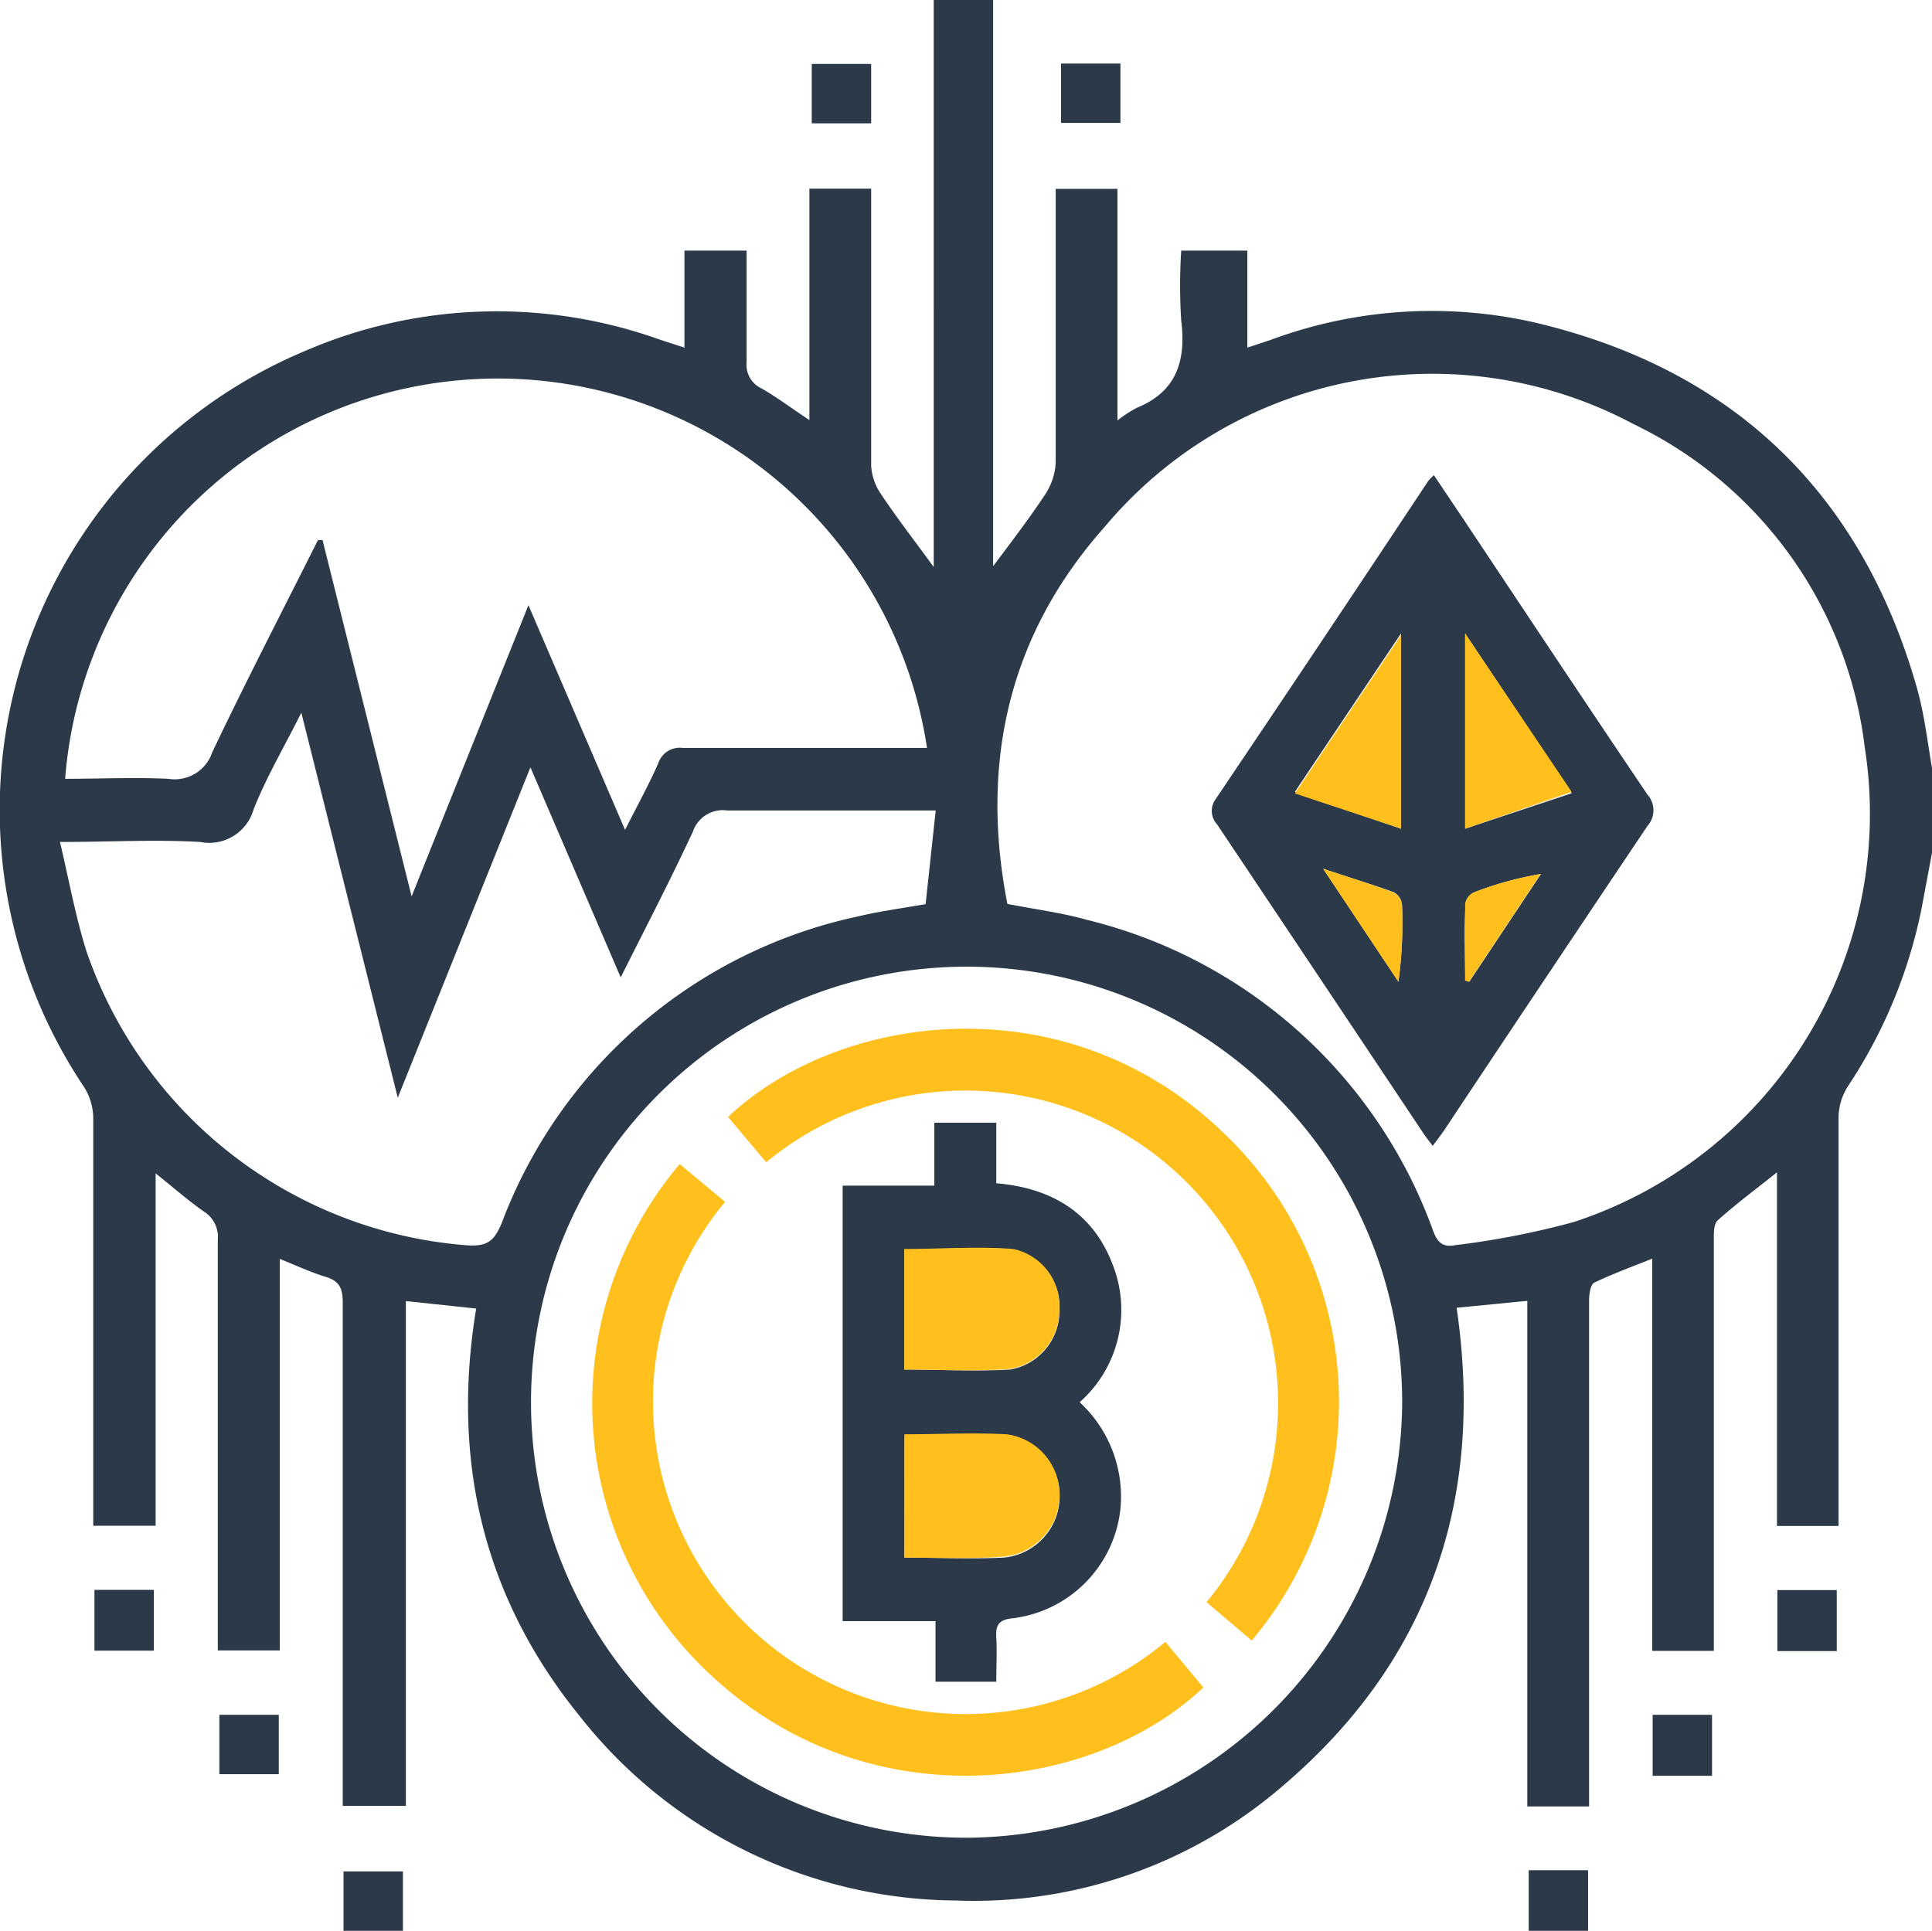 <svg xmlns="http://www.w3.org/2000/svg" viewBox="0 0 97.58 97.53"><g id="Layer_2" data-name="Layer 2"><g id="Layer_1-2" data-name="Layer 1"><path d="M97.58,43.08c-.17.92-.35,1.85-.52,2.78a25.23,25.23,0,0,1-3.72,9,3,3,0,0,0-.48,1.57c0,6.48,0,13,0,19.44v1.21H89.75V59.22c-1.12.89-2.1,1.62-3,2.43-.2.18-.19.65-.19,1q0,9.76,0,19.53v1.21H83.45V63.58c-1.09.43-2,.77-2.93,1.21-.19.1-.26.59-.26.9q0,10.16,0,20.3v5.26H77.14V65.71l-3.57.35c1.42,9.7-1.37,17.88-8.86,24.22A23.86,23.86,0,0,1,48.25,96a24.37,24.37,0,0,1-19-9.35c-4.85-6-6.46-12.88-5.2-20.55l-3.55-.38V91.22H17.31V90.08c0-8.1,0-16.2,0-24.3,0-.72-.18-1.08-.88-1.29s-1.46-.56-2.3-.9V83.37H11V82.26c0-6.55,0-13.09,0-19.63a1.51,1.51,0,0,0-.7-1.43c-.8-.56-1.54-1.21-2.44-1.93v17.8H4.71V76c0-6.51,0-13,0-19.53a3,3,0,0,0-.47-1.57A25.13,25.13,0,0,1,15.31,17.77a24.43,24.43,0,0,1,18-.62l1.26.41v-4.9h3.14c0,1.89,0,3.75,0,5.62a1.32,1.32,0,0,0,.77,1.35c.78.45,1.51,1,2.4,1.59V9.53H44v1c0,4.32,0,8.64,0,13a2.85,2.85,0,0,0,.51,1.45c.79,1.18,1.66,2.31,2.65,3.66V1.14c0-.38,0-.76,0-1.14h3c0,.38,0,.76,0,1.14q0,13.16,0,26.3V28.6c1-1.33,1.83-2.42,2.6-3.58a3.25,3.25,0,0,0,.56-1.62c0-4.29,0-8.58,0-12.86v-1h3.12V21.24a6,6,0,0,1,1-.65c2-.82,2.47-2.39,2.22-4.4a27.75,27.75,0,0,1,0-3.53H63v4.9l1.15-.38a23.41,23.41,0,0,1,13.32-.9c10,2.34,16.54,8.56,19.36,18.51.39,1.39.54,2.86.8,4.28Zm-46.7,2.58c1.44.28,2.77.45,4,.8A24.86,24.86,0,0,1,72.39,62.19c.22.59.5.82,1.09.71a41.74,41.74,0,0,0,6-1.17,21.69,21.69,0,0,0,14.7-24,20.85,20.85,0,0,0-11.66-16.3,21.58,21.58,0,0,0-26.73,5.19C50.94,32.07,49.49,38.54,50.88,45.66ZM70.82,70.83a22,22,0,1,0-22,22A22.12,22.12,0,0,0,70.82,70.83ZM16.06,27.28h.23l4.5,18c2-5,3.91-9.75,5.9-14.71l4.88,11.35c.62-1.23,1.2-2.28,1.68-3.37a1.14,1.14,0,0,1,1.23-.77c3.78,0,7.56,0,11.34,0h1A21.92,21.92,0,0,0,3.29,39.34c1.74,0,3.48-.08,5.21,0A2,2,0,0,0,10.72,38C12.43,34.4,14.27,30.85,16.06,27.28ZM31.35,49.37,26.79,38.76l-6.7,16.69L15.22,36c-.91,1.81-1.78,3.29-2.41,4.88a2.33,2.33,0,0,1-2.7,1.65c-2.27-.13-4.55,0-7.08,0,.47,2,.79,3.8,1.35,5.56A22.12,22.12,0,0,0,23.66,62.91c1,.05,1.32-.27,1.68-1.13a24.76,24.76,0,0,1,18-15.49c1.09-.26,2.22-.41,3.41-.62l.51-4.73H46.06c-3.11,0-6.22,0-9.33,0A1.59,1.59,0,0,0,35,42C33.87,44.43,32.63,46.82,31.35,49.37Z" style="fill:#2b3949"/><path d="M4.77,80.31h3v3.07h-3Z" style="fill:#2b3949"/><path d="M92.77,83.4h-3V80.32h3Z" style="fill:#2b3949"/><path d="M14.08,86.62v3h-3v-3Z" style="fill:#2b3949"/><path d="M86.47,89.7h-3V86.62h3Z" style="fill:#2b3949"/><path d="M20.35,97.53h-3v-3h3Z" style="fill:#2b3949"/><path d="M77.21,94.47h3v3.06h-3Z" style="fill:#2b3949"/><path d="M44,3.23v3H41v-3Z" style="fill:#2b3949"/><path d="M53.59,3.21h3v3h-3Z" style="fill:#2b3949"/><path d="M72.42,24l1.49,2.22c3.09,4.64,6.18,9.3,9.3,13.92a1.19,1.19,0,0,1,0,1.58q-5.17,7.7-10.3,15.42c-.16.23-.33.45-.55.74-.19-.26-.35-.45-.48-.65q-5.2-7.8-10.41-15.59a1,1,0,0,1-.08-1.26q5.39-8,10.73-16.06C72.2,24.21,72.27,24.15,72.42,24ZM70.76,41.86V32l-5.36,8Zm3.24,0,5.38-1.79L74,32Zm-7.18,2,3.81,5.72a21.64,21.64,0,0,0,.18-3.9.81.81,0,0,0-.41-.61C69.31,44.68,68.2,44.34,66.82,43.88ZM74,49.53l.21.06,3.62-5.44a17.06,17.06,0,0,0-3.38.93.77.77,0,0,0-.43.58C73.94,47,74,48.24,74,49.53Z" style="fill:#2b3949"/><path d="M54.53,70.83a6.5,6.5,0,0,1,2.07,5.28,6.23,6.23,0,0,1-5.42,5.63c-.75.07-.9.35-.86,1s0,1.45,0,2.21H47.25V81.89H42.56v-22h4.63V56.71h3.13v3.06c2.81.24,4.88,1.5,5.87,4.09A6.22,6.22,0,0,1,54.53,70.83Zm-8.85,7.85c1.71,0,3.36.08,5,0a3.11,3.11,0,0,0,2.84-3.07,3.07,3.07,0,0,0-2.66-3.11c-1.7-.12-3.41,0-5.17,0Zm0-9.5c1.82,0,3.59.1,5.34,0a3,3,0,0,0,2.49-3,2.94,2.94,0,0,0-2.33-3.06c-1.8-.18-3.63,0-5.5,0Z" style="fill:#2b3949"/><path d="M58.86,82.94l1.92,2.3c-5.63,5.3-16.72,6.67-24.54-.32A18.73,18.73,0,0,1,34.33,58.8l2.29,1.91A15.79,15.79,0,0,0,58.86,82.94Z" style="fill:#ffc01d"/><path d="M63.22,82.87l-2.28-1.94A15.79,15.79,0,0,0,38.7,58.71l-1.93-2.29c5.61-5.29,17.08-6.84,25,.78A18.72,18.72,0,0,1,63.22,82.87Z" style="fill:#ffc01d"/><path d="M70.76,41.86,65.4,40.08l5.36-8Z" style="fill:#ffc01d"/><path d="M74,41.86V32l5.38,8Z" style="fill:#ffc01d"/><path d="M66.82,43.88c1.38.46,2.49.8,3.58,1.21a.81.81,0,0,1,.41.61,21.64,21.64,0,0,1-.18,3.9Z" style="fill:#ffc01d"/><path d="M74,49.53c0-1.29,0-2.58,0-3.87a.77.77,0,0,1,.43-.58,17.06,17.06,0,0,1,3.38-.93l-3.62,5.44Z" style="fill:#ffc01d"/><path d="M45.68,78.68V72.45c1.76,0,3.47-.09,5.17,0a3.07,3.07,0,0,1,2.66,3.11,3.11,3.11,0,0,1-2.84,3.07C49,78.76,47.39,78.68,45.68,78.68Z" style="fill:#ffc01d"/><path d="M45.67,69.18V63.09c1.87,0,3.7-.14,5.5,0a2.94,2.94,0,0,1,2.33,3.06,3,3,0,0,1-2.49,3C49.26,69.28,47.49,69.18,45.67,69.18Z" style="fill:#ffc01d"/></g></g></svg>